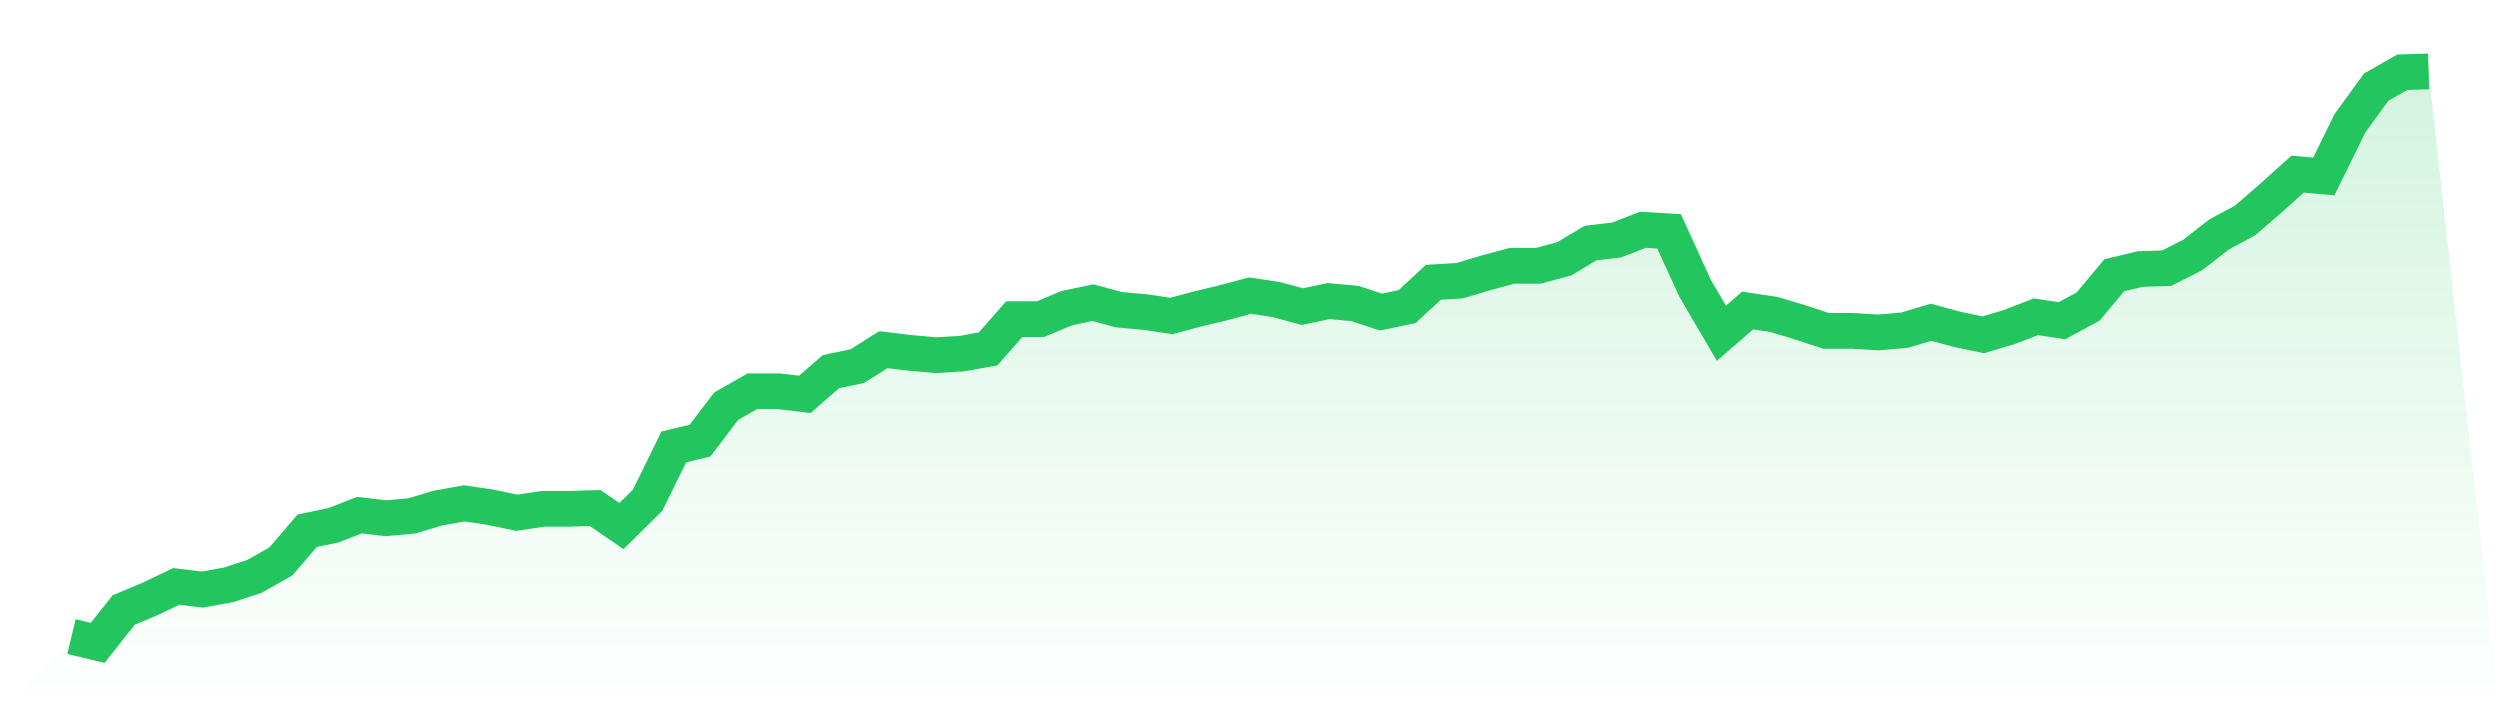 <svg viewBox="0 0 140 40" xmlns="http://www.w3.org/2000/svg">
<defs>
<linearGradient id="gradient" x1="0" x2="0" y1="0" y2="1">
<stop offset="0%" stop-color="#22c55e" stop-opacity="0.2"/>
<stop offset="100%" stop-color="#22c55e" stop-opacity="0"/>
</linearGradient>
</defs>
<path d="M4,35.649 L4,35.649 L5.467,36 L6.933,34.156 L8.4,33.542 L9.867,32.84 L11.333,33.015 L12.8,32.752 L14.267,32.269 L15.733,31.435 L17.2,29.723 L18.667,29.416 L20.133,28.845 L21.6,29.021 L23.067,28.889 L24.533,28.45 L26,28.187 L27.467,28.406 L28.933,28.713 L30.4,28.494 L31.867,28.494 L33.333,28.45 L34.8,29.46 L36.267,28.011 L37.733,25.026 L39.2,24.675 L40.667,22.743 L42.133,21.909 L43.6,21.909 L45.067,22.085 L46.533,20.812 L48,20.505 L49.467,19.583 L50.933,19.759 L52.4,19.89 L53.867,19.802 L55.333,19.539 L56.8,17.871 L58.267,17.871 L59.733,17.257 L61.2,16.949 L62.667,17.344 L64.133,17.476 L65.6,17.695 L67.067,17.3 L68.533,16.949 L70,16.554 L71.467,16.774 L72.933,17.169 L74.4,16.861 L75.867,16.993 L77.333,17.476 L78.8,17.169 L80.267,15.808 L81.733,15.72 L83.2,15.281 L84.667,14.886 L86.133,14.886 L87.6,14.491 L89.067,13.613 L90.533,13.438 L92,12.867 L93.467,12.955 L94.933,16.159 L96.4,18.661 L97.867,17.388 L99.333,17.608 L100.8,18.047 L102.267,18.529 L103.733,18.529 L105.2,18.617 L106.667,18.486 L108.133,18.047 L109.6,18.442 L111.067,18.749 L112.533,18.31 L114,17.739 L115.467,17.959 L116.933,17.169 L118.4,15.413 L119.867,15.062 L121.333,15.018 L122.8,14.272 L124.267,13.13 L125.733,12.34 L127.2,11.067 L128.667,9.75 L130.133,9.882 L131.6,6.897 L133.067,4.878 L134.533,4.044 L136,4 L140,40 L0,40 z" fill="url(#gradient)"/>
<path d="M4,35.649 L4,35.649 L5.467,36 L6.933,34.156 L8.4,33.542 L9.867,32.84 L11.333,33.015 L12.8,32.752 L14.267,32.269 L15.733,31.435 L17.2,29.723 L18.667,29.416 L20.133,28.845 L21.6,29.021 L23.067,28.889 L24.533,28.45 L26,28.187 L27.467,28.406 L28.933,28.713 L30.4,28.494 L31.867,28.494 L33.333,28.45 L34.8,29.46 L36.267,28.011 L37.733,25.026 L39.2,24.675 L40.667,22.743 L42.133,21.909 L43.6,21.909 L45.067,22.085 L46.533,20.812 L48,20.505 L49.467,19.583 L50.933,19.759 L52.4,19.89 L53.867,19.802 L55.333,19.539 L56.8,17.871 L58.267,17.871 L59.733,17.257 L61.2,16.949 L62.667,17.344 L64.133,17.476 L65.6,17.695 L67.067,17.3 L68.533,16.949 L70,16.554 L71.467,16.774 L72.933,17.169 L74.4,16.861 L75.867,16.993 L77.333,17.476 L78.8,17.169 L80.267,15.808 L81.733,15.72 L83.2,15.281 L84.667,14.886 L86.133,14.886 L87.6,14.491 L89.067,13.613 L90.533,13.438 L92,12.867 L93.467,12.955 L94.933,16.159 L96.4,18.661 L97.867,17.388 L99.333,17.608 L100.8,18.047 L102.267,18.529 L103.733,18.529 L105.2,18.617 L106.667,18.486 L108.133,18.047 L109.6,18.442 L111.067,18.749 L112.533,18.31 L114,17.739 L115.467,17.959 L116.933,17.169 L118.4,15.413 L119.867,15.062 L121.333,15.018 L122.8,14.272 L124.267,13.13 L125.733,12.34 L127.2,11.067 L128.667,9.75 L130.133,9.882 L131.6,6.897 L133.067,4.878 L134.533,4.044 L136,4" fill="none" stroke="#22c55e" stroke-width="2"/>
</svg>